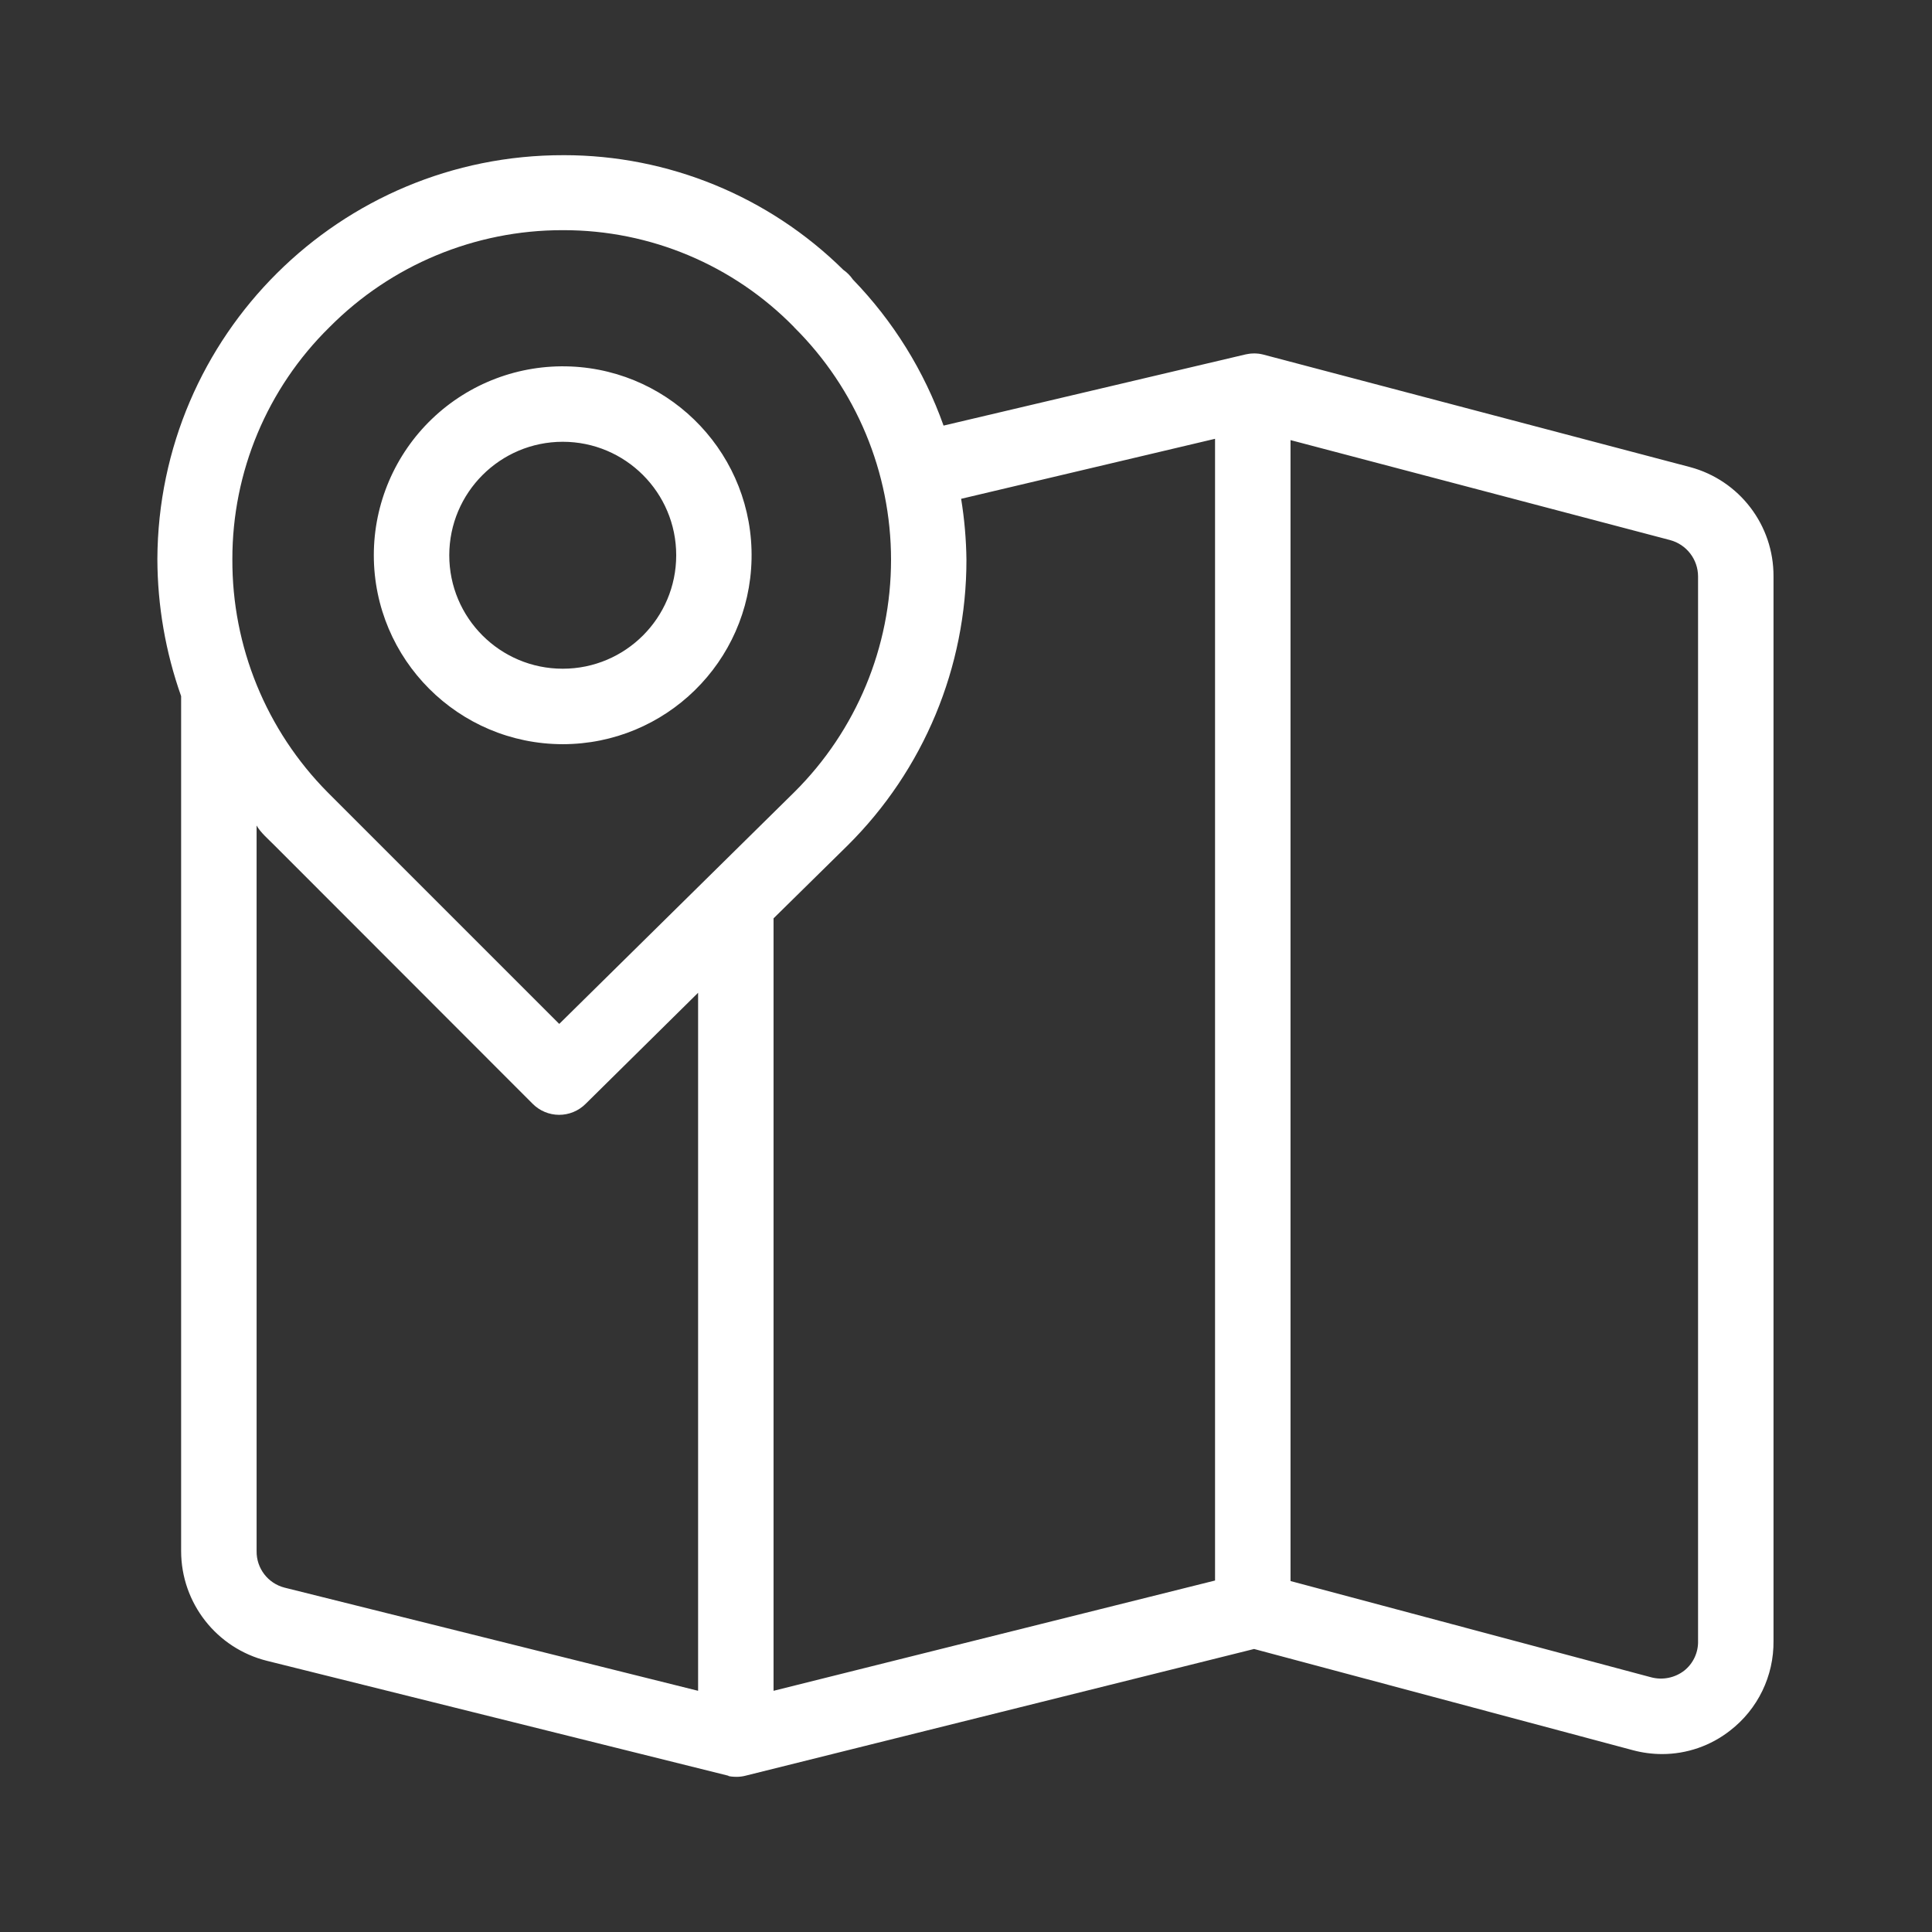<svg version="1.1" xmlns="http://www.w3.org/2000/svg" xmlns:xlink="http://www.w3.org/1999/xlink" viewBox="0 0 172 172"><rect x="0" y="0" width="172" height="172" fill="#333333" stroke="none"/><g fill="none" fill-rule="nonzero" stroke="none" stroke-width="1" stroke-linecap="butt" stroke-linejoin="miter" stroke-miterlimit="10" stroke-dasharray="" stroke-dashoffset="0" font-family="none" font-weight="none" font-size="none" text-anchor="none" style="mix-blend-mode: normal"><path d="M0,172v-172h172v172z" fill="none"></path><g fill="#ffffff"><path d="M50.195,13.815c-19.912,-0.04 -36.099,16.046 -36.185,35.958c0.013,4.158 0.728,8.284 2.115,12.203v76.108c0.002,4.633 3.162,8.667 7.66,9.779l41.051,10.222c0,0.067 0.479,0.101 0.753,0.101c0.264,-0.001 0.527,-0.035 0.783,-0.101l45.275,-11.281l33.713,9.008c0.855,0.23 1.737,0.347 2.623,0.347c2.19,-0.002 4.317,-0.738 6.04,-2.09c2.474,-1.909 3.906,-4.869 3.867,-7.994v-94.749c0.028,-4.564 -3.031,-8.571 -7.441,-9.746l-37.968,-10.009c-0.02,-0.005 -0.024,-0.007 -0.045,-0.012c-0.065,-0.016 -0.122,-0.028 -0.188,-0.04c-0.059,-0.011 -0.115,-0.021 -0.175,-0.029c-0.065,-0.008 -0.129,-0.013 -0.194,-0.017c-0.066,-0.004 -0.121,-0.009 -0.182,-0.009c-0.061,-0.001 -0.129,0.003 -0.194,0.006c-0.065,0.003 -0.123,0.005 -0.184,0.011c-0.061,0.006 -0.127,0.017 -0.19,0.028c-0.063,0.01 -0.124,0.019 -0.186,0.033c-0.018,0.004 -0.036,0.006 -0.054,0.01l-26.887,6.337c-1.728,-4.864 -4.482,-9.3 -8.074,-13.008c-0.23,-0.337 -0.52,-0.629 -0.854,-0.862c-6.63,-6.54 -15.568,-10.206 -24.88,-10.205zM50.077,20.492h0.096c7.72,-0.005 15.115,3.103 20.514,8.62c0.007,0.007 0.013,0.024 0.02,0.031c5.514,5.47 8.616,12.915 8.62,20.682c0.003,7.767 -3.093,15.214 -8.603,20.689l-20.936,20.642l-20.609,-20.609c-5.475,-5.521 -8.53,-12.993 -8.492,-20.768c-0.01,-7.763 3.104,-15.204 8.641,-20.646c5.485,-5.536 12.957,-8.647 20.749,-8.641zM50.799,32.627c-4.578,-0.19 -9.036,1.495 -12.343,4.667c-3.307,3.172 -5.177,7.556 -5.177,12.139c0.011,9.285 7.535,16.81 16.82,16.82c9.15,-0.005 16.619,-7.323 16.809,-16.471c0.19,-9.148 -6.967,-16.771 -16.109,-17.156zM108.172,39.065v101.644l-39.305,9.818v-68.769l6.579,-6.475c6.787,-6.725 10.601,-15.886 10.593,-25.441c-0.021,-1.821 -0.179,-3.637 -0.473,-5.434zM114.891,39.181l33.783,8.898c1.474,0.39 2.5,1.724 2.499,3.248v94.749c0.031,1.035 -0.43,2.023 -1.243,2.665c-0.838,0.64 -1.925,0.854 -2.943,0.581l-32.095,-8.567zM50.099,39.33c5.579,-0 10.102,4.523 10.102,10.102c0,5.579 -4.522,10.102 -10.102,10.102c-5.579,0 -10.102,-4.522 -10.102,-10.102c0.005,-5.577 4.525,-10.097 10.102,-10.102zM22.844,73.492c0.336,0.612 1.037,1.209 1.613,1.791l22.962,22.983c0.622,0.627 1.467,0.981 2.35,0.984c0.883,0.003 1.731,-0.345 2.357,-0.967l10.024,-9.9v62.144l-36.811,-9.183c-1.487,-0.377 -2.519,-1.726 -2.494,-3.26z"></path></g></g></svg>